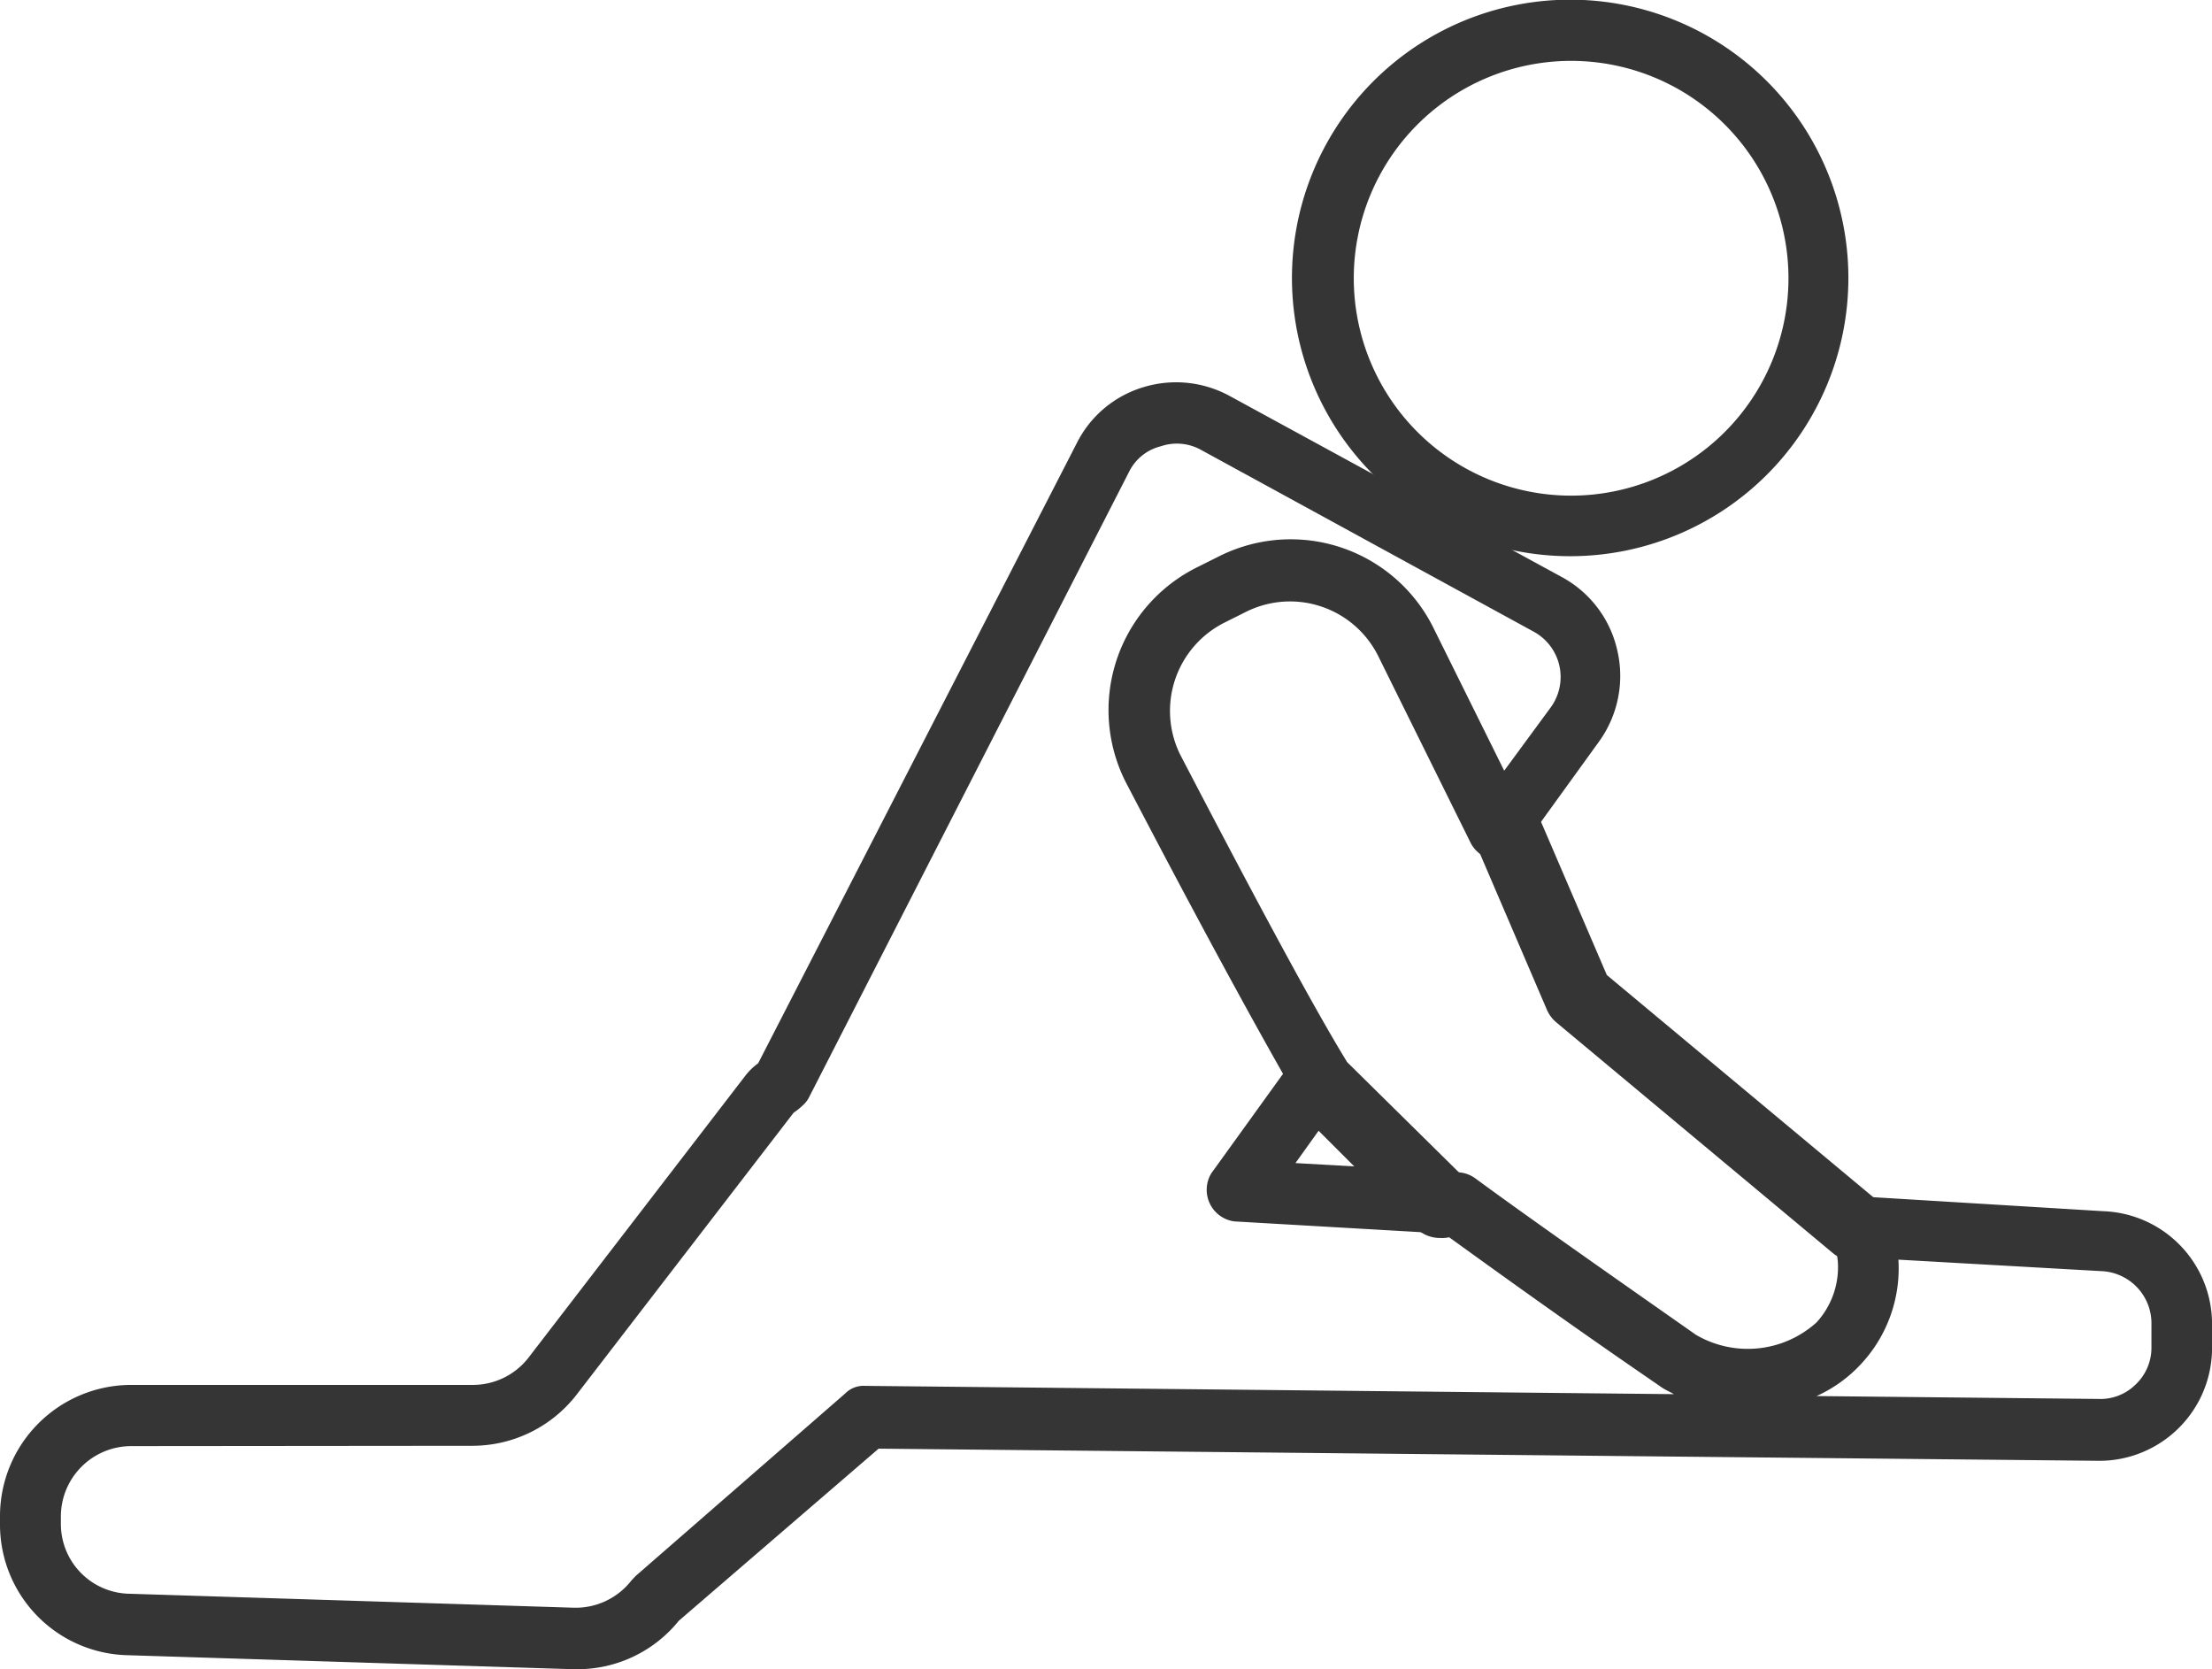 <svg xmlns="http://www.w3.org/2000/svg" viewBox="0 0 69.41 52.37"><defs><style>.cls-1{fill:#353535;}</style></defs><g id="レイヤー_2" data-name="レイヤー 2"><g id="デザイン"><path class="cls-1" d="M49.3,17.45A8.73,8.73,0,1,1,58,8.73,8.73,8.73,0,0,1,49.3,17.45Zm0-15.54a6.82,6.82,0,1,0,6.82,6.82A6.82,6.82,0,0,0,49.3,1.91Z"/><path class="cls-1" d="M18.11,52.37H18L4,51.93a4.1,4.1,0,0,1-4-4.11v-.26a4.12,4.12,0,0,1,4.11-4.11H14.84a2.21,2.21,0,0,0,1.74-.85l6.8-8.84a1.89,1.89,0,0,1,.41-.4l10-19.46a3.44,3.44,0,0,1,2.08-1.75,3.51,3.51,0,0,1,2.71.27L49,18.1a3.48,3.48,0,0,1,1.75,2.31,3.52,3.52,0,0,1-.57,2.85l-2.4,3.32a1,1,0,0,1-.86.4,1,1,0,0,1-.77-.53l-2.9-5.86a3.09,3.09,0,0,0-4.14-1.4l-.68.34a3.1,3.1,0,0,0-1.4,4.14c2.52,4.84,4.23,8,5.21,9.6a1,1,0,0,1,0,1l-1.59,2.22,5.12.29a1,1,0,0,1,.51.18c1.62,1.19,3.9,2.79,6.94,4.92A3.22,3.22,0,0,0,57,41.49a2.57,2.57,0,0,0,.67-1.9,2.76,2.76,0,0,0-.18-.76.94.94,0,0,1,.13-.9,1,1,0,0,1,.82-.39L66,38a3.54,3.54,0,0,1,3.41,3.64l0,.76a3.54,3.54,0,0,1-3.64,3.43l-38.2-.38L21.3,50.85A4.09,4.09,0,0,1,18.11,52.37Zm-14-7a2.21,2.21,0,0,0-2.2,2.2v.26A2.19,2.19,0,0,0,4,50l14,.44a2.22,2.22,0,0,0,1.81-.85l.13-.14,6.58-5.73a.81.81,0,0,1,.63-.24l25.38.26-.25-.13a1.64,1.64,0,0,1-.22-.14c-2.92-2-5.13-3.6-6.75-4.77l-6.58-.38a1,1,0,0,1-.72-1.51l2.25-3.12c-1-1.76-2.62-4.71-4.95-9.18a5,5,0,0,1,2.25-6.71l.68-.34A5,5,0,0,1,45,19.74l2.2,4.44,1.47-2a1.62,1.62,0,0,0-.54-2.36L37.66,14.1A1.56,1.56,0,0,0,36.43,14a1.52,1.52,0,0,0-1,.8L25.39,34.42a.86.86,0,0,1-.2.26,2.11,2.11,0,0,1-.23.19.27.27,0,0,0-.08.07l-6.79,8.82a4.14,4.14,0,0,1-3.25,1.6ZM57,43.8l8.83.09A1.57,1.57,0,0,0,67,43.45a1.59,1.59,0,0,0,.51-1.14l0-.75a1.64,1.64,0,0,0-1.58-1.68h0l-6.36-.36a4.4,4.4,0,0,1-1.16,3.26A4.3,4.3,0,0,1,57,43.8Z"/><path class="cls-1" d="M58.21,39.57a1.12,1.12,0,0,1-.69-.25l-8.68-7.24a1.08,1.08,0,0,1-.3-.4l-2.17-5.06a1.09,1.09,0,0,1,.57-1.42,1.08,1.08,0,0,1,1.41.57l2.07,4.82,8.48,7.07A1.08,1.08,0,0,1,59,39.18,1.09,1.09,0,0,1,58.21,39.57Z"/><path class="cls-1" d="M45.19,38.84a1.07,1.07,0,0,1-.76-.31l-3.62-3.62a1.07,1.07,0,0,1,0-1.52,1.09,1.09,0,0,1,1.53,0L46,37a1.09,1.09,0,0,1,0,1.53A1.06,1.06,0,0,1,45.19,38.84Z"/></g></g></svg>